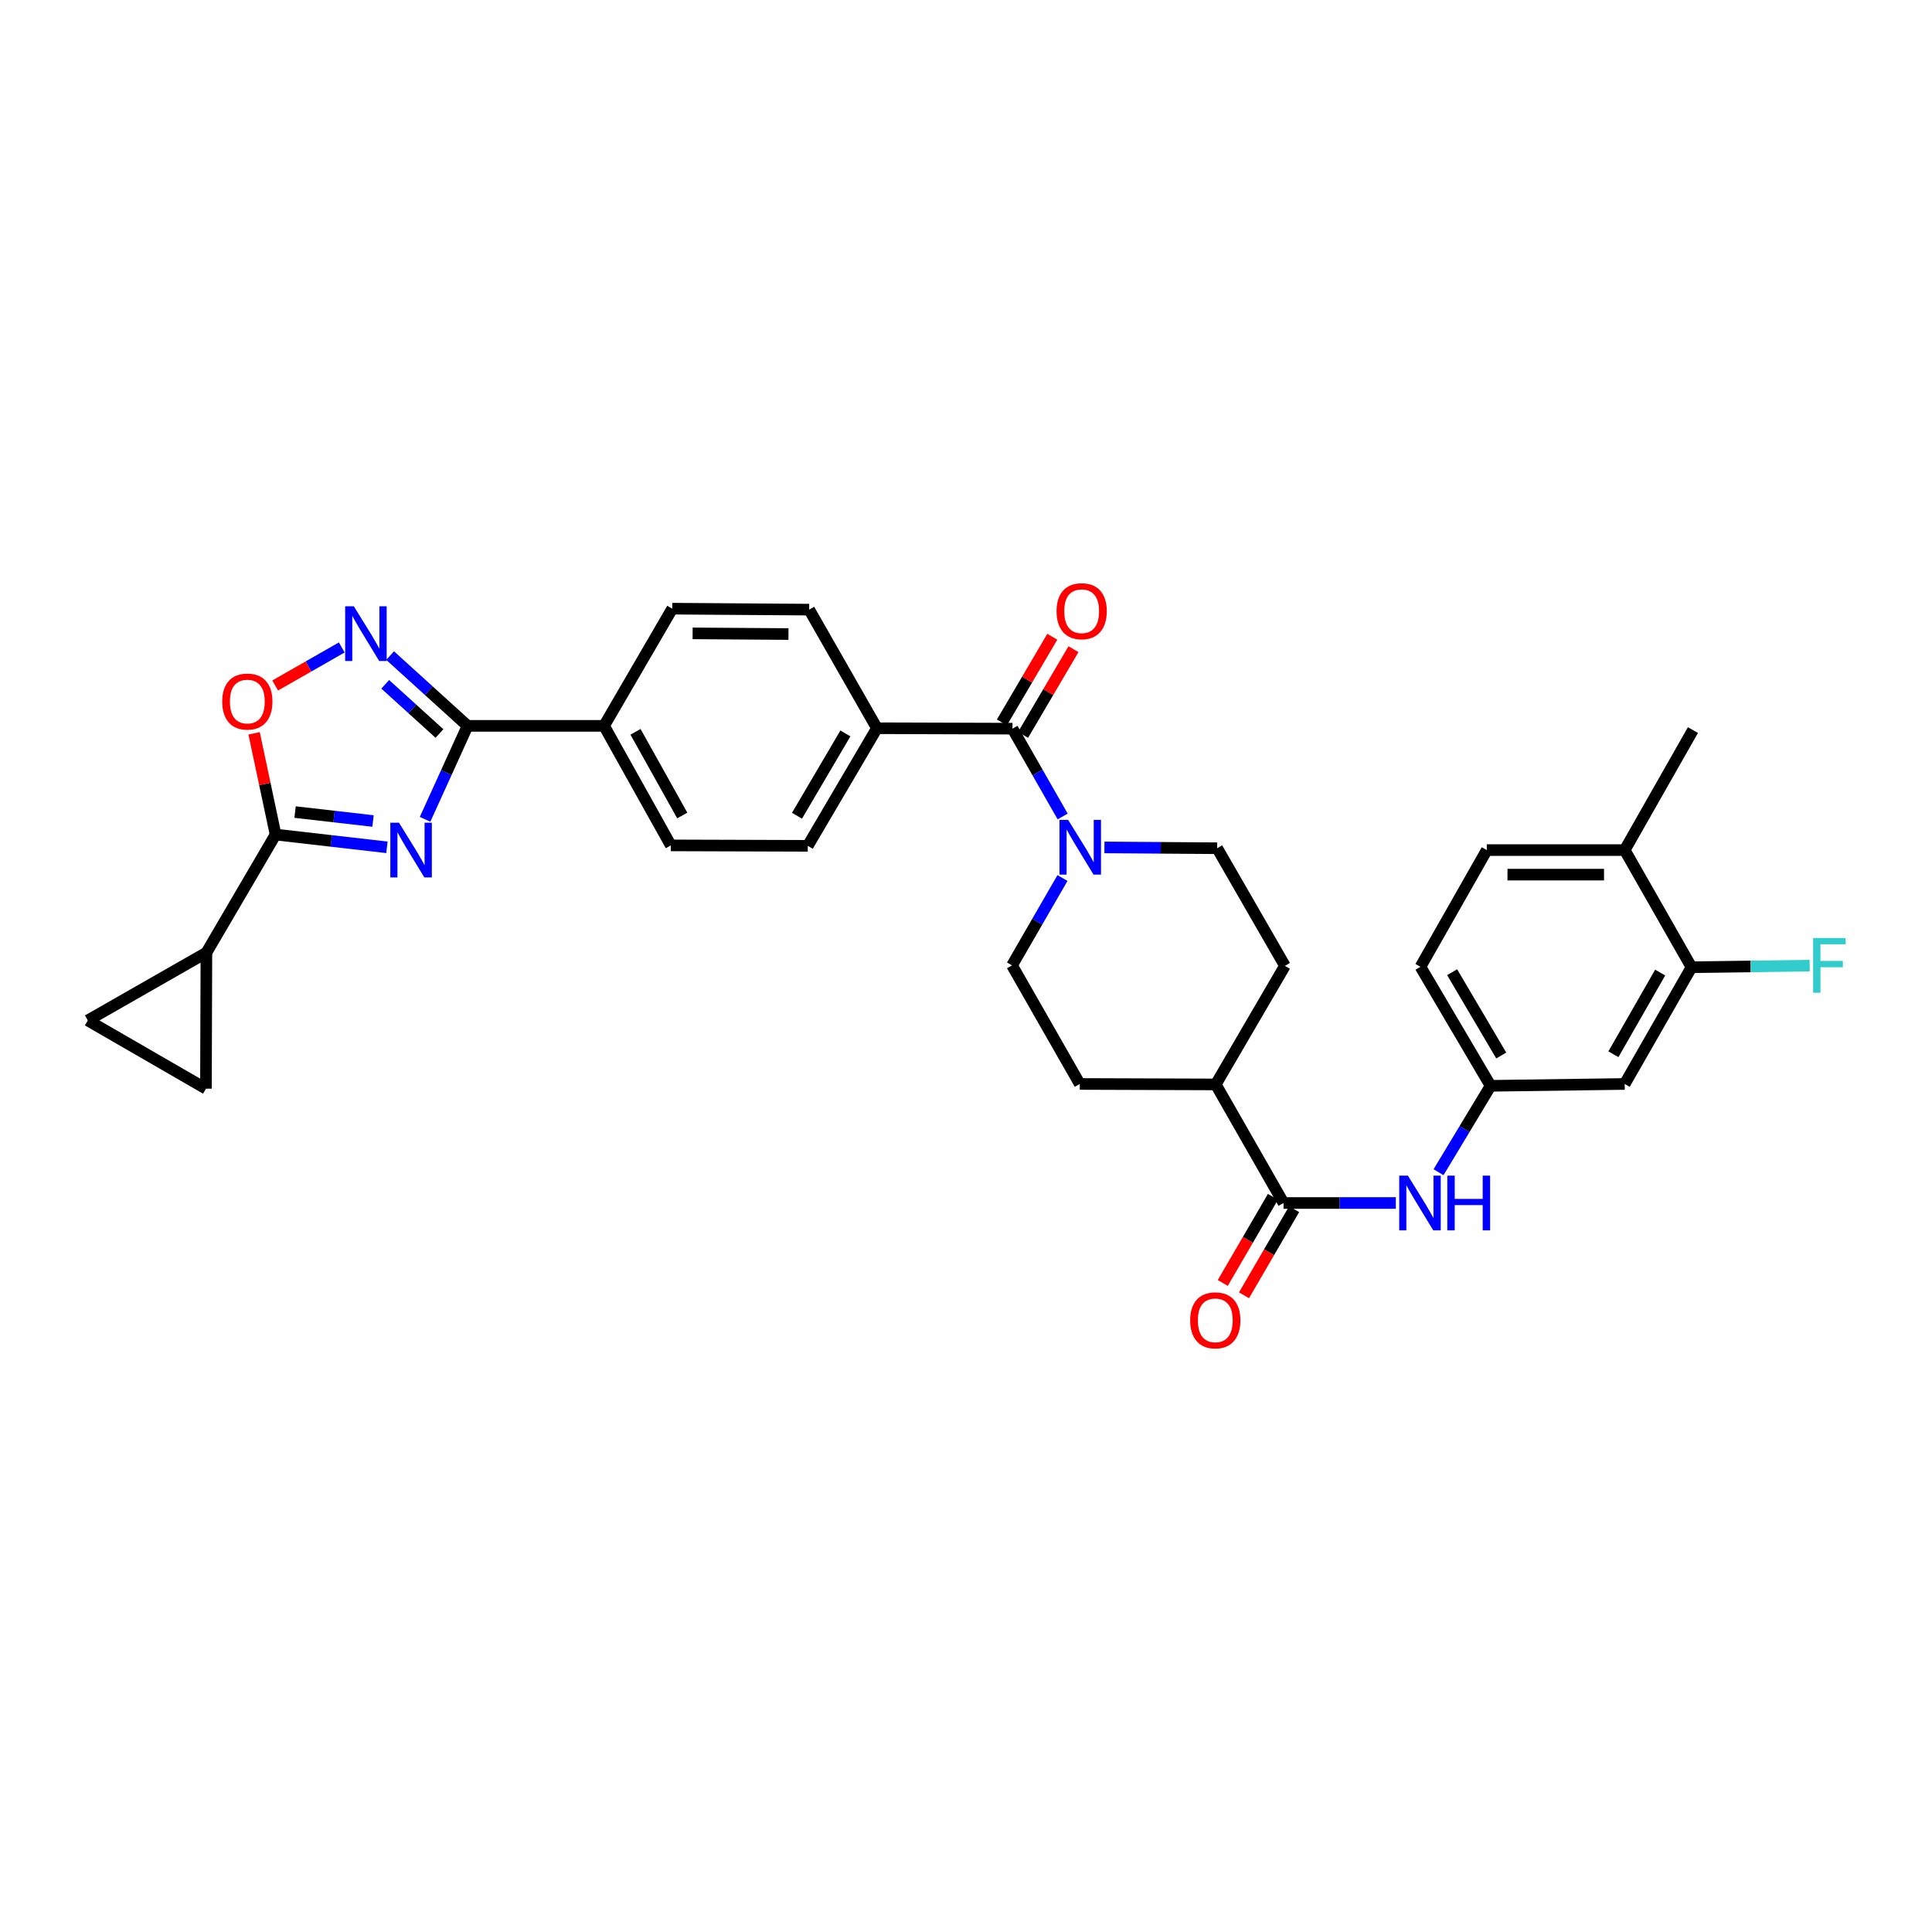 <?xml version='1.0' encoding='iso-8859-1'?>
<svg version='1.1' baseProfile='full'
              xmlns='http://www.w3.org/2000/svg'
                      xmlns:rdkit='http://www.rdkit.org/xml'
                      xmlns:xlink='http://www.w3.org/1999/xlink'
                  xml:space='preserve'
width='1000px' height='1000px' viewBox='0 0 1000 1000'>
<!-- END OF HEADER -->
<rect style='opacity:1.0;fill:#FFFFFF;stroke:none' width='1000' height='1000' x='0' y='0'> </rect>
<path class='bond-0' d='M 220.018,424.077 L 231.014,399.889' style='fill:none;fill-rule:evenodd;stroke:#0000FF;stroke-width:6px;stroke-linecap:butt;stroke-linejoin:miter;stroke-opacity:1' />
<path class='bond-0' d='M 231.014,399.889 L 242.01,375.702' style='fill:none;fill-rule:evenodd;stroke:#000000;stroke-width:6px;stroke-linecap:butt;stroke-linejoin:miter;stroke-opacity:1' />
<path class='bond-1' d='M 200.274,438.569 L 171.456,435.265' style='fill:none;fill-rule:evenodd;stroke:#0000FF;stroke-width:6px;stroke-linecap:butt;stroke-linejoin:miter;stroke-opacity:1' />
<path class='bond-1' d='M 171.456,435.265 L 142.638,431.961' style='fill:none;fill-rule:evenodd;stroke:#000000;stroke-width:6px;stroke-linecap:butt;stroke-linejoin:miter;stroke-opacity:1' />
<path class='bond-1' d='M 193.076,424.952 L 172.903,422.639' style='fill:none;fill-rule:evenodd;stroke:#0000FF;stroke-width:6px;stroke-linecap:butt;stroke-linejoin:miter;stroke-opacity:1' />
<path class='bond-1' d='M 172.903,422.639 L 152.731,420.326' style='fill:none;fill-rule:evenodd;stroke:#000000;stroke-width:6px;stroke-linecap:butt;stroke-linejoin:miter;stroke-opacity:1' />
<path class='bond-2' d='M 242.01,375.702 L 221.963,357.514' style='fill:none;fill-rule:evenodd;stroke:#000000;stroke-width:6px;stroke-linecap:butt;stroke-linejoin:miter;stroke-opacity:1' />
<path class='bond-2' d='M 221.963,357.514 L 201.916,339.326' style='fill:none;fill-rule:evenodd;stroke:#0000FF;stroke-width:6px;stroke-linecap:butt;stroke-linejoin:miter;stroke-opacity:1' />
<path class='bond-2' d='M 227.456,379.658 L 213.423,366.927' style='fill:none;fill-rule:evenodd;stroke:#000000;stroke-width:6px;stroke-linecap:butt;stroke-linejoin:miter;stroke-opacity:1' />
<path class='bond-2' d='M 213.423,366.927 L 199.391,354.195' style='fill:none;fill-rule:evenodd;stroke:#0000FF;stroke-width:6px;stroke-linecap:butt;stroke-linejoin:miter;stroke-opacity:1' />
<path class='bond-13' d='M 242.01,375.702 L 312.659,375.702' style='fill:none;fill-rule:evenodd;stroke:#000000;stroke-width:6px;stroke-linecap:butt;stroke-linejoin:miter;stroke-opacity:1' />
<path class='bond-3' d='M 142.638,431.961 L 137.079,405.762' style='fill:none;fill-rule:evenodd;stroke:#000000;stroke-width:6px;stroke-linecap:butt;stroke-linejoin:miter;stroke-opacity:1' />
<path class='bond-3' d='M 137.079,405.762 L 131.52,379.563' style='fill:none;fill-rule:evenodd;stroke:#FF0000;stroke-width:6px;stroke-linecap:butt;stroke-linejoin:miter;stroke-opacity:1' />
<path class='bond-7' d='M 142.638,431.961 L 106.833,493.099' style='fill:none;fill-rule:evenodd;stroke:#000000;stroke-width:6px;stroke-linecap:butt;stroke-linejoin:miter;stroke-opacity:1' />
<path class='bond-32' d='M 176.893,335.117 L 159.658,344.964' style='fill:none;fill-rule:evenodd;stroke:#0000FF;stroke-width:6px;stroke-linecap:butt;stroke-linejoin:miter;stroke-opacity:1' />
<path class='bond-32' d='M 159.658,344.964 L 142.422,354.811' style='fill:none;fill-rule:evenodd;stroke:#FF0000;stroke-width:6px;stroke-linecap:butt;stroke-linejoin:miter;stroke-opacity:1' />
<path class='bond-4' d='M 524.063,377.156 L 453.901,376.93' style='fill:none;fill-rule:evenodd;stroke:#000000;stroke-width:6px;stroke-linecap:butt;stroke-linejoin:miter;stroke-opacity:1' />
<path class='bond-5' d='M 524.063,377.156 L 537.048,399.882' style='fill:none;fill-rule:evenodd;stroke:#000000;stroke-width:6px;stroke-linecap:butt;stroke-linejoin:miter;stroke-opacity:1' />
<path class='bond-5' d='M 537.048,399.882 L 550.033,422.607' style='fill:none;fill-rule:evenodd;stroke:#0000FF;stroke-width:6px;stroke-linecap:butt;stroke-linejoin:miter;stroke-opacity:1' />
<path class='bond-19' d='M 529.54,380.378 L 542.583,358.202' style='fill:none;fill-rule:evenodd;stroke:#000000;stroke-width:6px;stroke-linecap:butt;stroke-linejoin:miter;stroke-opacity:1' />
<path class='bond-19' d='M 542.583,358.202 L 555.625,336.026' style='fill:none;fill-rule:evenodd;stroke:#FF0000;stroke-width:6px;stroke-linecap:butt;stroke-linejoin:miter;stroke-opacity:1' />
<path class='bond-19' d='M 518.585,373.934 L 531.628,351.759' style='fill:none;fill-rule:evenodd;stroke:#000000;stroke-width:6px;stroke-linecap:butt;stroke-linejoin:miter;stroke-opacity:1' />
<path class='bond-19' d='M 531.628,351.759 L 544.67,329.583' style='fill:none;fill-rule:evenodd;stroke:#FF0000;stroke-width:6px;stroke-linecap:butt;stroke-linejoin:miter;stroke-opacity:1' />
<path class='bond-17' d='M 571.645,438.624 L 600.827,438.834' style='fill:none;fill-rule:evenodd;stroke:#0000FF;stroke-width:6px;stroke-linecap:butt;stroke-linejoin:miter;stroke-opacity:1' />
<path class='bond-17' d='M 600.827,438.834 L 630.008,439.043' style='fill:none;fill-rule:evenodd;stroke:#000000;stroke-width:6px;stroke-linecap:butt;stroke-linejoin:miter;stroke-opacity:1' />
<path class='bond-18' d='M 549.937,454.46 L 536.88,477.07' style='fill:none;fill-rule:evenodd;stroke:#0000FF;stroke-width:6px;stroke-linecap:butt;stroke-linejoin:miter;stroke-opacity:1' />
<path class='bond-18' d='M 536.88,477.07 L 523.823,499.68' style='fill:none;fill-rule:evenodd;stroke:#000000;stroke-width:6px;stroke-linecap:butt;stroke-linejoin:miter;stroke-opacity:1' />
<path class='bond-6' d='M 664.351,622.67 L 629.274,561.299' style='fill:none;fill-rule:evenodd;stroke:#000000;stroke-width:6px;stroke-linecap:butt;stroke-linejoin:miter;stroke-opacity:1' />
<path class='bond-8' d='M 664.351,622.67 L 693.416,622.67' style='fill:none;fill-rule:evenodd;stroke:#000000;stroke-width:6px;stroke-linecap:butt;stroke-linejoin:miter;stroke-opacity:1' />
<path class='bond-8' d='M 693.416,622.67 L 722.48,622.67' style='fill:none;fill-rule:evenodd;stroke:#0000FF;stroke-width:6px;stroke-linecap:butt;stroke-linejoin:miter;stroke-opacity:1' />
<path class='bond-20' d='M 658.86,619.472 L 645.881,641.761' style='fill:none;fill-rule:evenodd;stroke:#000000;stroke-width:6px;stroke-linecap:butt;stroke-linejoin:miter;stroke-opacity:1' />
<path class='bond-20' d='M 645.881,641.761 L 632.903,664.049' style='fill:none;fill-rule:evenodd;stroke:#FF0000;stroke-width:6px;stroke-linecap:butt;stroke-linejoin:miter;stroke-opacity:1' />
<path class='bond-20' d='M 669.843,625.868 L 656.864,648.156' style='fill:none;fill-rule:evenodd;stroke:#000000;stroke-width:6px;stroke-linecap:butt;stroke-linejoin:miter;stroke-opacity:1' />
<path class='bond-20' d='M 656.864,648.156 L 643.886,670.444' style='fill:none;fill-rule:evenodd;stroke:#FF0000;stroke-width:6px;stroke-linecap:butt;stroke-linejoin:miter;stroke-opacity:1' />
<path class='bond-9' d='M 106.833,493.099 L 106.593,563.487' style='fill:none;fill-rule:evenodd;stroke:#000000;stroke-width:6px;stroke-linecap:butt;stroke-linejoin:miter;stroke-opacity:1' />
<path class='bond-10' d='M 106.833,493.099 L 45.455,528.17' style='fill:none;fill-rule:evenodd;stroke:#000000;stroke-width:6px;stroke-linecap:butt;stroke-linejoin:miter;stroke-opacity:1' />
<path class='bond-15' d='M 744.585,606.74 L 758.059,584.379' style='fill:none;fill-rule:evenodd;stroke:#0000FF;stroke-width:6px;stroke-linecap:butt;stroke-linejoin:miter;stroke-opacity:1' />
<path class='bond-15' d='M 758.059,584.379 L 771.532,562.019' style='fill:none;fill-rule:evenodd;stroke:#000000;stroke-width:6px;stroke-linecap:butt;stroke-linejoin:miter;stroke-opacity:1' />
<path class='bond-33' d='M 106.593,563.487 L 45.455,528.17' style='fill:none;fill-rule:evenodd;stroke:#000000;stroke-width:6px;stroke-linecap:butt;stroke-linejoin:miter;stroke-opacity:1' />
<path class='bond-11' d='M 875.522,500.647 L 840.946,561.058' style='fill:none;fill-rule:evenodd;stroke:#000000;stroke-width:6px;stroke-linecap:butt;stroke-linejoin:miter;stroke-opacity:1' />
<path class='bond-11' d='M 859.305,503.396 L 835.102,545.684' style='fill:none;fill-rule:evenodd;stroke:#000000;stroke-width:6px;stroke-linecap:butt;stroke-linejoin:miter;stroke-opacity:1' />
<path class='bond-29' d='M 875.522,500.647 L 906.105,500.233' style='fill:none;fill-rule:evenodd;stroke:#000000;stroke-width:6px;stroke-linecap:butt;stroke-linejoin:miter;stroke-opacity:1' />
<path class='bond-29' d='M 906.105,500.233 L 936.687,499.818' style='fill:none;fill-rule:evenodd;stroke:#33CCCC;stroke-width:6px;stroke-linecap:butt;stroke-linejoin:miter;stroke-opacity:1' />
<path class='bond-36' d='M 875.522,500.647 L 840.946,440.003' style='fill:none;fill-rule:evenodd;stroke:#000000;stroke-width:6px;stroke-linecap:butt;stroke-linejoin:miter;stroke-opacity:1' />
<path class='bond-12' d='M 840.946,561.058 L 771.532,562.019' style='fill:none;fill-rule:evenodd;stroke:#000000;stroke-width:6px;stroke-linecap:butt;stroke-linejoin:miter;stroke-opacity:1' />
<path class='bond-22' d='M 312.659,375.702 L 347.221,437.574' style='fill:none;fill-rule:evenodd;stroke:#000000;stroke-width:6px;stroke-linecap:butt;stroke-linejoin:miter;stroke-opacity:1' />
<path class='bond-22' d='M 328.939,378.784 L 353.132,422.095' style='fill:none;fill-rule:evenodd;stroke:#000000;stroke-width:6px;stroke-linecap:butt;stroke-linejoin:miter;stroke-opacity:1' />
<path class='bond-23' d='M 312.659,375.702 L 347.955,315.05' style='fill:none;fill-rule:evenodd;stroke:#000000;stroke-width:6px;stroke-linecap:butt;stroke-linejoin:miter;stroke-opacity:1' />
<path class='bond-14' d='M 453.901,376.93 L 418.83,315.545' style='fill:none;fill-rule:evenodd;stroke:#000000;stroke-width:6px;stroke-linecap:butt;stroke-linejoin:miter;stroke-opacity:1' />
<path class='bond-34' d='M 453.901,376.93 L 418.103,437.8' style='fill:none;fill-rule:evenodd;stroke:#000000;stroke-width:6px;stroke-linecap:butt;stroke-linejoin:miter;stroke-opacity:1' />
<path class='bond-34' d='M 437.576,379.618 L 412.518,422.227' style='fill:none;fill-rule:evenodd;stroke:#000000;stroke-width:6px;stroke-linecap:butt;stroke-linejoin:miter;stroke-opacity:1' />
<path class='bond-30' d='M 771.532,562.019 L 735.226,500.414' style='fill:none;fill-rule:evenodd;stroke:#000000;stroke-width:6px;stroke-linecap:butt;stroke-linejoin:miter;stroke-opacity:1' />
<path class='bond-30' d='M 777.036,546.325 L 751.622,503.202' style='fill:none;fill-rule:evenodd;stroke:#000000;stroke-width:6px;stroke-linecap:butt;stroke-linejoin:miter;stroke-opacity:1' />
<path class='bond-16' d='M 629.274,561.299 L 558.893,561.058' style='fill:none;fill-rule:evenodd;stroke:#000000;stroke-width:6px;stroke-linecap:butt;stroke-linejoin:miter;stroke-opacity:1' />
<path class='bond-35' d='M 629.274,561.299 L 665.079,499.92' style='fill:none;fill-rule:evenodd;stroke:#000000;stroke-width:6px;stroke-linecap:butt;stroke-linejoin:miter;stroke-opacity:1' />
<path class='bond-27' d='M 630.008,439.043 L 665.079,499.92' style='fill:none;fill-rule:evenodd;stroke:#000000;stroke-width:6px;stroke-linecap:butt;stroke-linejoin:miter;stroke-opacity:1' />
<path class='bond-26' d='M 523.823,499.68 L 558.893,561.058' style='fill:none;fill-rule:evenodd;stroke:#000000;stroke-width:6px;stroke-linecap:butt;stroke-linejoin:miter;stroke-opacity:1' />
<path class='bond-21' d='M 840.946,440.003 L 769.562,440.003' style='fill:none;fill-rule:evenodd;stroke:#000000;stroke-width:6px;stroke-linecap:butt;stroke-linejoin:miter;stroke-opacity:1' />
<path class='bond-21' d='M 830.238,452.712 L 780.27,452.712' style='fill:none;fill-rule:evenodd;stroke:#000000;stroke-width:6px;stroke-linecap:butt;stroke-linejoin:miter;stroke-opacity:1' />
<path class='bond-31' d='M 840.946,440.003 L 876.256,377.883' style='fill:none;fill-rule:evenodd;stroke:#000000;stroke-width:6px;stroke-linecap:butt;stroke-linejoin:miter;stroke-opacity:1' />
<path class='bond-25' d='M 347.221,437.574 L 418.103,437.8' style='fill:none;fill-rule:evenodd;stroke:#000000;stroke-width:6px;stroke-linecap:butt;stroke-linejoin:miter;stroke-opacity:1' />
<path class='bond-24' d='M 347.955,315.05 L 418.83,315.545' style='fill:none;fill-rule:evenodd;stroke:#000000;stroke-width:6px;stroke-linecap:butt;stroke-linejoin:miter;stroke-opacity:1' />
<path class='bond-24' d='M 358.498,327.833 L 408.11,328.179' style='fill:none;fill-rule:evenodd;stroke:#000000;stroke-width:6px;stroke-linecap:butt;stroke-linejoin:miter;stroke-opacity:1' />
<path class='bond-28' d='M 769.562,440.003 L 735.226,500.414' style='fill:none;fill-rule:evenodd;stroke:#000000;stroke-width:6px;stroke-linecap:butt;stroke-linejoin:miter;stroke-opacity:1' />
<path  class='atom-0' d='M 206.519 425.843
L 215.799 440.843
Q 216.719 442.323, 218.199 445.003
Q 219.679 447.683, 219.759 447.843
L 219.759 425.843
L 223.519 425.843
L 223.519 454.163
L 219.639 454.163
L 209.679 437.763
Q 208.519 435.843, 207.279 433.643
Q 206.079 431.443, 205.719 430.763
L 205.719 454.163
L 202.039 454.163
L 202.039 425.843
L 206.519 425.843
' fill='#0000FF'/>
<path  class='atom-3' d='M 183.141 313.811
L 192.421 328.811
Q 193.341 330.291, 194.821 332.971
Q 196.301 335.651, 196.381 335.811
L 196.381 313.811
L 200.141 313.811
L 200.141 342.131
L 196.261 342.131
L 186.301 325.731
Q 185.141 323.811, 183.901 321.611
Q 182.701 319.411, 182.341 318.731
L 182.341 342.131
L 178.661 342.131
L 178.661 313.811
L 183.141 313.811
' fill='#0000FF'/>
<path  class='atom-4' d='M 115.015 363.122
Q 115.015 356.322, 118.375 352.522
Q 121.735 348.722, 128.015 348.722
Q 134.295 348.722, 137.655 352.522
Q 141.015 356.322, 141.015 363.122
Q 141.015 370.002, 137.615 373.922
Q 134.215 377.802, 128.015 377.802
Q 121.775 377.802, 118.375 373.922
Q 115.015 370.042, 115.015 363.122
M 128.015 374.602
Q 132.335 374.602, 134.655 371.722
Q 137.015 368.802, 137.015 363.122
Q 137.015 357.562, 134.655 354.762
Q 132.335 351.922, 128.015 351.922
Q 123.695 351.922, 121.335 354.722
Q 119.015 357.522, 119.015 363.122
Q 119.015 368.842, 121.335 371.722
Q 123.695 374.602, 128.015 374.602
' fill='#FF0000'/>
<path  class='atom-6' d='M 552.873 424.375
L 562.153 439.375
Q 563.073 440.855, 564.553 443.535
Q 566.033 446.215, 566.113 446.375
L 566.113 424.375
L 569.873 424.375
L 569.873 452.695
L 565.993 452.695
L 556.033 436.295
Q 554.873 434.375, 553.633 432.175
Q 552.433 429.975, 552.073 429.295
L 552.073 452.695
L 548.393 452.695
L 548.393 424.375
L 552.873 424.375
' fill='#0000FF'/>
<path  class='atom-9' d='M 728.726 608.51
L 738.006 623.51
Q 738.926 624.99, 740.406 627.67
Q 741.886 630.35, 741.966 630.51
L 741.966 608.51
L 745.726 608.51
L 745.726 636.83
L 741.846 636.83
L 731.886 620.43
Q 730.726 618.51, 729.486 616.31
Q 728.286 614.11, 727.926 613.43
L 727.926 636.83
L 724.246 636.83
L 724.246 608.51
L 728.726 608.51
' fill='#0000FF'/>
<path  class='atom-9' d='M 749.126 608.51
L 752.966 608.51
L 752.966 620.55
L 767.446 620.55
L 767.446 608.51
L 771.286 608.51
L 771.286 636.83
L 767.446 636.83
L 767.446 623.75
L 752.966 623.75
L 752.966 636.83
L 749.126 636.83
L 749.126 608.51
' fill='#0000FF'/>
<path  class='atom-20' d='M 546.867 316.359
Q 546.867 309.559, 550.227 305.759
Q 553.587 301.959, 559.867 301.959
Q 566.147 301.959, 569.507 305.759
Q 572.867 309.559, 572.867 316.359
Q 572.867 323.239, 569.467 327.159
Q 566.067 331.039, 559.867 331.039
Q 553.627 331.039, 550.227 327.159
Q 546.867 323.279, 546.867 316.359
M 559.867 327.839
Q 564.187 327.839, 566.507 324.959
Q 568.867 322.039, 568.867 316.359
Q 568.867 310.799, 566.507 307.999
Q 564.187 305.159, 559.867 305.159
Q 555.547 305.159, 553.187 307.959
Q 550.867 310.759, 550.867 316.359
Q 550.867 322.079, 553.187 324.959
Q 555.547 327.839, 559.867 327.839
' fill='#FF0000'/>
<path  class='atom-21' d='M 616.034 683.401
Q 616.034 676.601, 619.394 672.801
Q 622.754 669.001, 629.034 669.001
Q 635.314 669.001, 638.674 672.801
Q 642.034 676.601, 642.034 683.401
Q 642.034 690.281, 638.634 694.201
Q 635.234 698.081, 629.034 698.081
Q 622.794 698.081, 619.394 694.201
Q 616.034 690.321, 616.034 683.401
M 629.034 694.881
Q 633.354 694.881, 635.674 692.001
Q 638.034 689.081, 638.034 683.401
Q 638.034 677.841, 635.674 675.041
Q 633.354 672.201, 629.034 672.201
Q 624.714 672.201, 622.354 675.001
Q 620.034 677.801, 620.034 683.401
Q 620.034 689.121, 622.354 692.001
Q 624.714 694.881, 629.034 694.881
' fill='#FF0000'/>
<path  class='atom-30' d='M 938.471 485.52
L 955.311 485.52
L 955.311 488.76
L 942.271 488.76
L 942.271 497.36
L 953.871 497.36
L 953.871 500.64
L 942.271 500.64
L 942.271 513.84
L 938.471 513.84
L 938.471 485.52
' fill='#33CCCC'/>
</svg>
